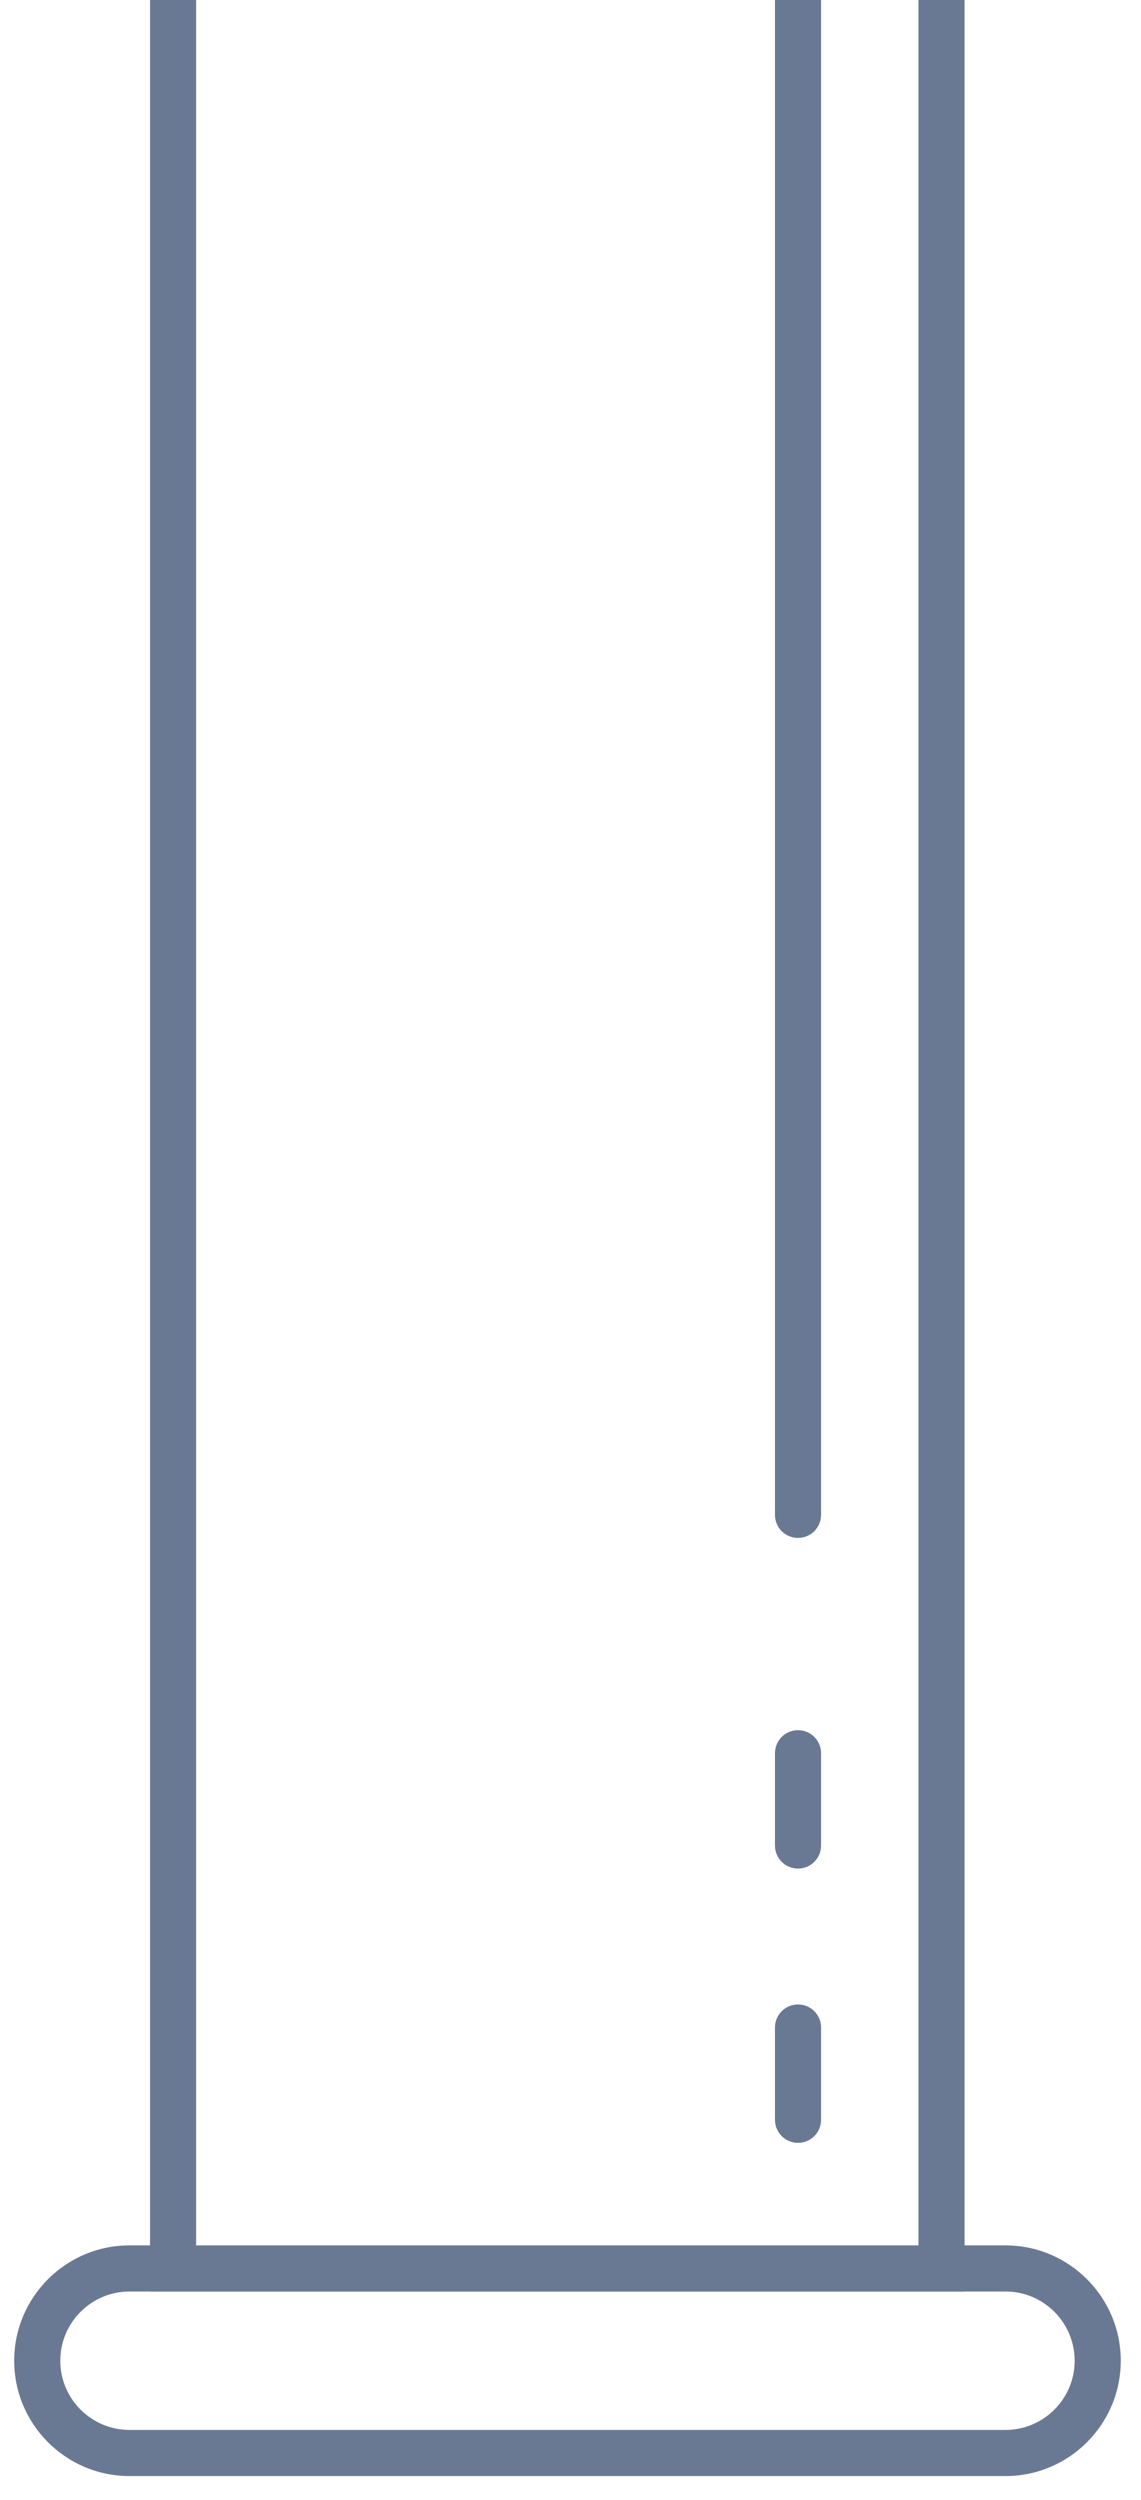<?xml version="1.0" encoding="UTF-8" standalone="no"?><!DOCTYPE svg PUBLIC "-//W3C//DTD SVG 1.1//EN" "http://www.w3.org/Graphics/SVG/1.1/DTD/svg11.dtd"><svg width="100%" height="100%" viewBox="0 0 116 254" version="1.1" xmlns="http://www.w3.org/2000/svg" xmlns:xlink="http://www.w3.org/1999/xlink" xml:space="preserve" xmlns:serif="http://www.serif.com/" style="fill-rule:evenodd;clip-rule:evenodd;stroke-linejoin:round;stroke-miterlimit:2;"><rect id="Artboard1" x="0" y="0" width="115.385" height="253.662" style="fill:none;"/><clipPath id="_clip1"><rect x="0" y="0" width="115.385" height="253.662"/></clipPath><g clip-path="url(#_clip1)"><g><path d="M6.13,239.844c0,-3.877 3.155,-7.032 7.031,-7.032l89.063,0c3.878,0 7.031,3.155 7.031,7.032c0,3.878 -3.153,7.031 -7.031,7.031l-89.063,-0c-3.876,-0 -7.031,-3.153 -7.031,-7.031Zm107.813,-0c-0,-6.463 -5.257,-11.719 -11.719,-11.719l-89.063,-0c-6.461,-0 -11.718,5.256 -11.718,11.719c-0,6.462 5.257,11.718 11.718,11.718l89.063,0c6.462,0 11.719,-5.256 11.719,-11.718Z" style="fill:#6a7993;fill-rule:nonzero;"/><path d="M15.252,-2.1l4.687,0l0,230.59l73.438,-0l-0,-230.59l4.687,0l0,234.912l-82.812,0l-0,-234.912Z" style="fill:#6a7993;"/><path d="M83.474,187.5l-0,-9.375c-0,-1.295 -1.049,-2.344 -2.344,-2.344c-1.294,0 -2.344,1.049 -2.344,2.344l0,9.375c0,1.295 1.05,2.344 2.344,2.344c1.295,-0 2.344,-1.049 2.344,-2.344Z" style="fill:#6a7993;fill-rule:nonzero;"/><path d="M83.474,215.366l-0,-9.375c-0,-1.296 -1.049,-2.344 -2.344,-2.344c-1.294,-0 -2.344,1.048 -2.344,2.344l0,9.375c0,1.293 1.05,2.343 2.344,2.343c1.295,0 2.344,-1.05 2.344,-2.343Z" style="fill:#6a7993;fill-rule:nonzero;"/><path d="M83.474,153.906l-0,-156.006l-4.688,0l0,156.006c0,1.296 1.05,2.344 2.344,2.344c1.295,-0 2.344,-1.048 2.344,-2.344Z" style="fill:#6a7993;fill-rule:nonzero;"/></g></g></svg>